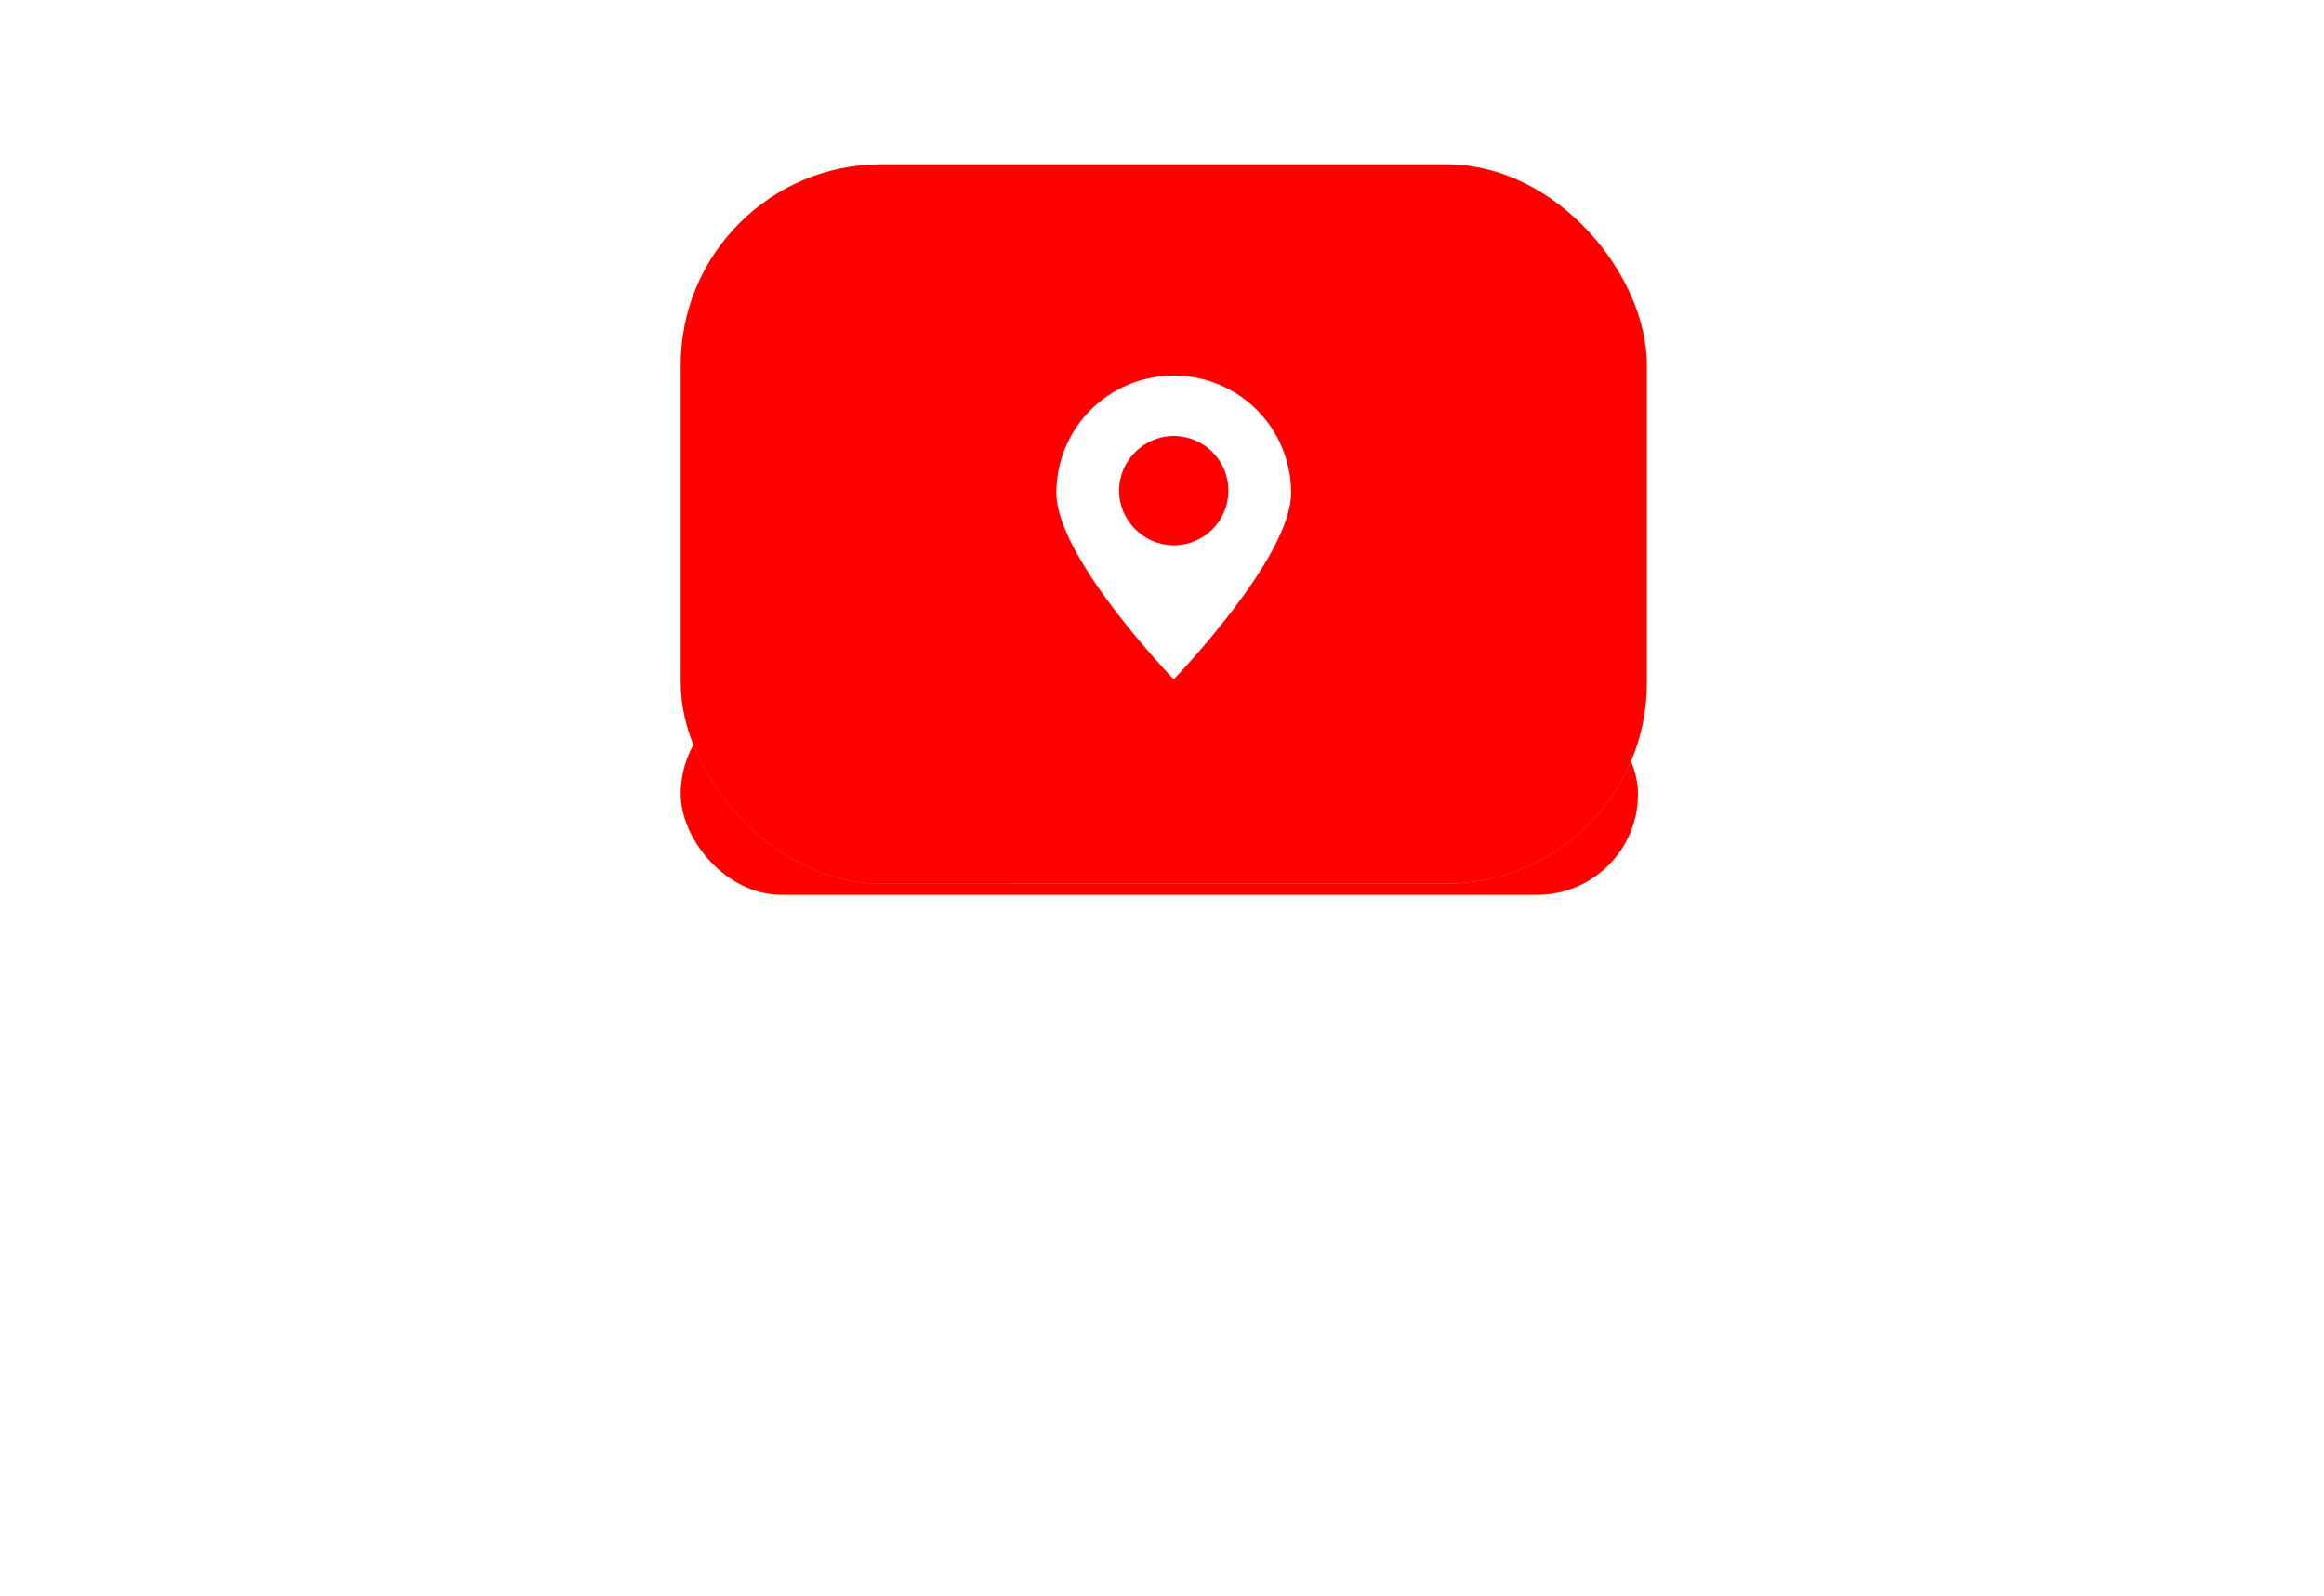 <?xml version="1.0" encoding="UTF-8"?> <svg xmlns="http://www.w3.org/2000/svg" width="99" height="68" viewBox="0 0 99 68" fill="none"> <g filter="url(#filter0_f_205_184)"> <rect x="29" y="29.533" width="40.774" height="8.584" rx="4.292" fill="url(#paint0_linear_205_184)"></rect> <rect x="29" y="29.533" width="40.774" height="8.584" rx="4.292" fill="url(#paint1_linear_205_184)"></rect> </g> <rect x="29" y="7" width="41.153" height="30.646" rx="8.548" fill="url(#paint2_linear_205_184)"></rect> <rect x="29" y="7" width="41.153" height="30.646" rx="8.548" fill="url(#paint3_linear_205_184)"></rect> <path d="M55 21C55 18.23 52.77 16 50 16C47.23 16 45 18.23 45 21C45 23.77 50 28.941 50 28.941C50 28.941 55 23.77 55 21ZM47.672 20.902C47.672 19.628 48.725 18.573 50 18.573C51.275 18.573 52.328 19.603 52.328 20.902C52.328 22.177 51.299 23.23 50 23.23C48.725 23.23 47.672 22.177 47.672 20.902Z" fill="white"></path> <defs> <filter id="filter0_f_205_184" x="0.065" y="0.598" width="98.644" height="66.454" filterUnits="userSpaceOnUse" color-interpolation-filters="sRGB"> <feFlood flood-opacity="0" result="BackgroundImageFix"></feFlood> <feBlend mode="normal" in="SourceGraphic" in2="BackgroundImageFix" result="shape"></feBlend> <feGaussianBlur stdDeviation="14.468" result="effect1_foregroundBlur_205_184"></feGaussianBlur> </filter> <linearGradient id="paint0_linear_205_184" x1="29" y1="37.705" x2="76.286" y2="21.82" gradientUnits="userSpaceOnUse"> <stop stop-color="#F1C11A"></stop> <stop offset="1" stop-color="#F1C11A"></stop> </linearGradient> <linearGradient id="paint1_linear_205_184" x1="29" y1="37.705" x2="76.286" y2="21.82" gradientUnits="userSpaceOnUse"> <stop stop-color="#FF0000"></stop> <stop offset="1" stop-color="#FF0000"></stop> </linearGradient> <linearGradient id="paint2_linear_205_184" x1="29" y1="36.173" x2="92.848" y2="25.157" gradientUnits="userSpaceOnUse"> <stop stop-color="#F1C11A"></stop> <stop offset="1" stop-color="#FDEAB2"></stop> </linearGradient> <linearGradient id="paint3_linear_205_184" x1="29" y1="36.173" x2="81.637" y2="31.174" gradientUnits="userSpaceOnUse"> <stop stop-color="#FF0000"></stop> <stop offset="1" stop-color="#FF0000"></stop> </linearGradient> </defs> </svg> 